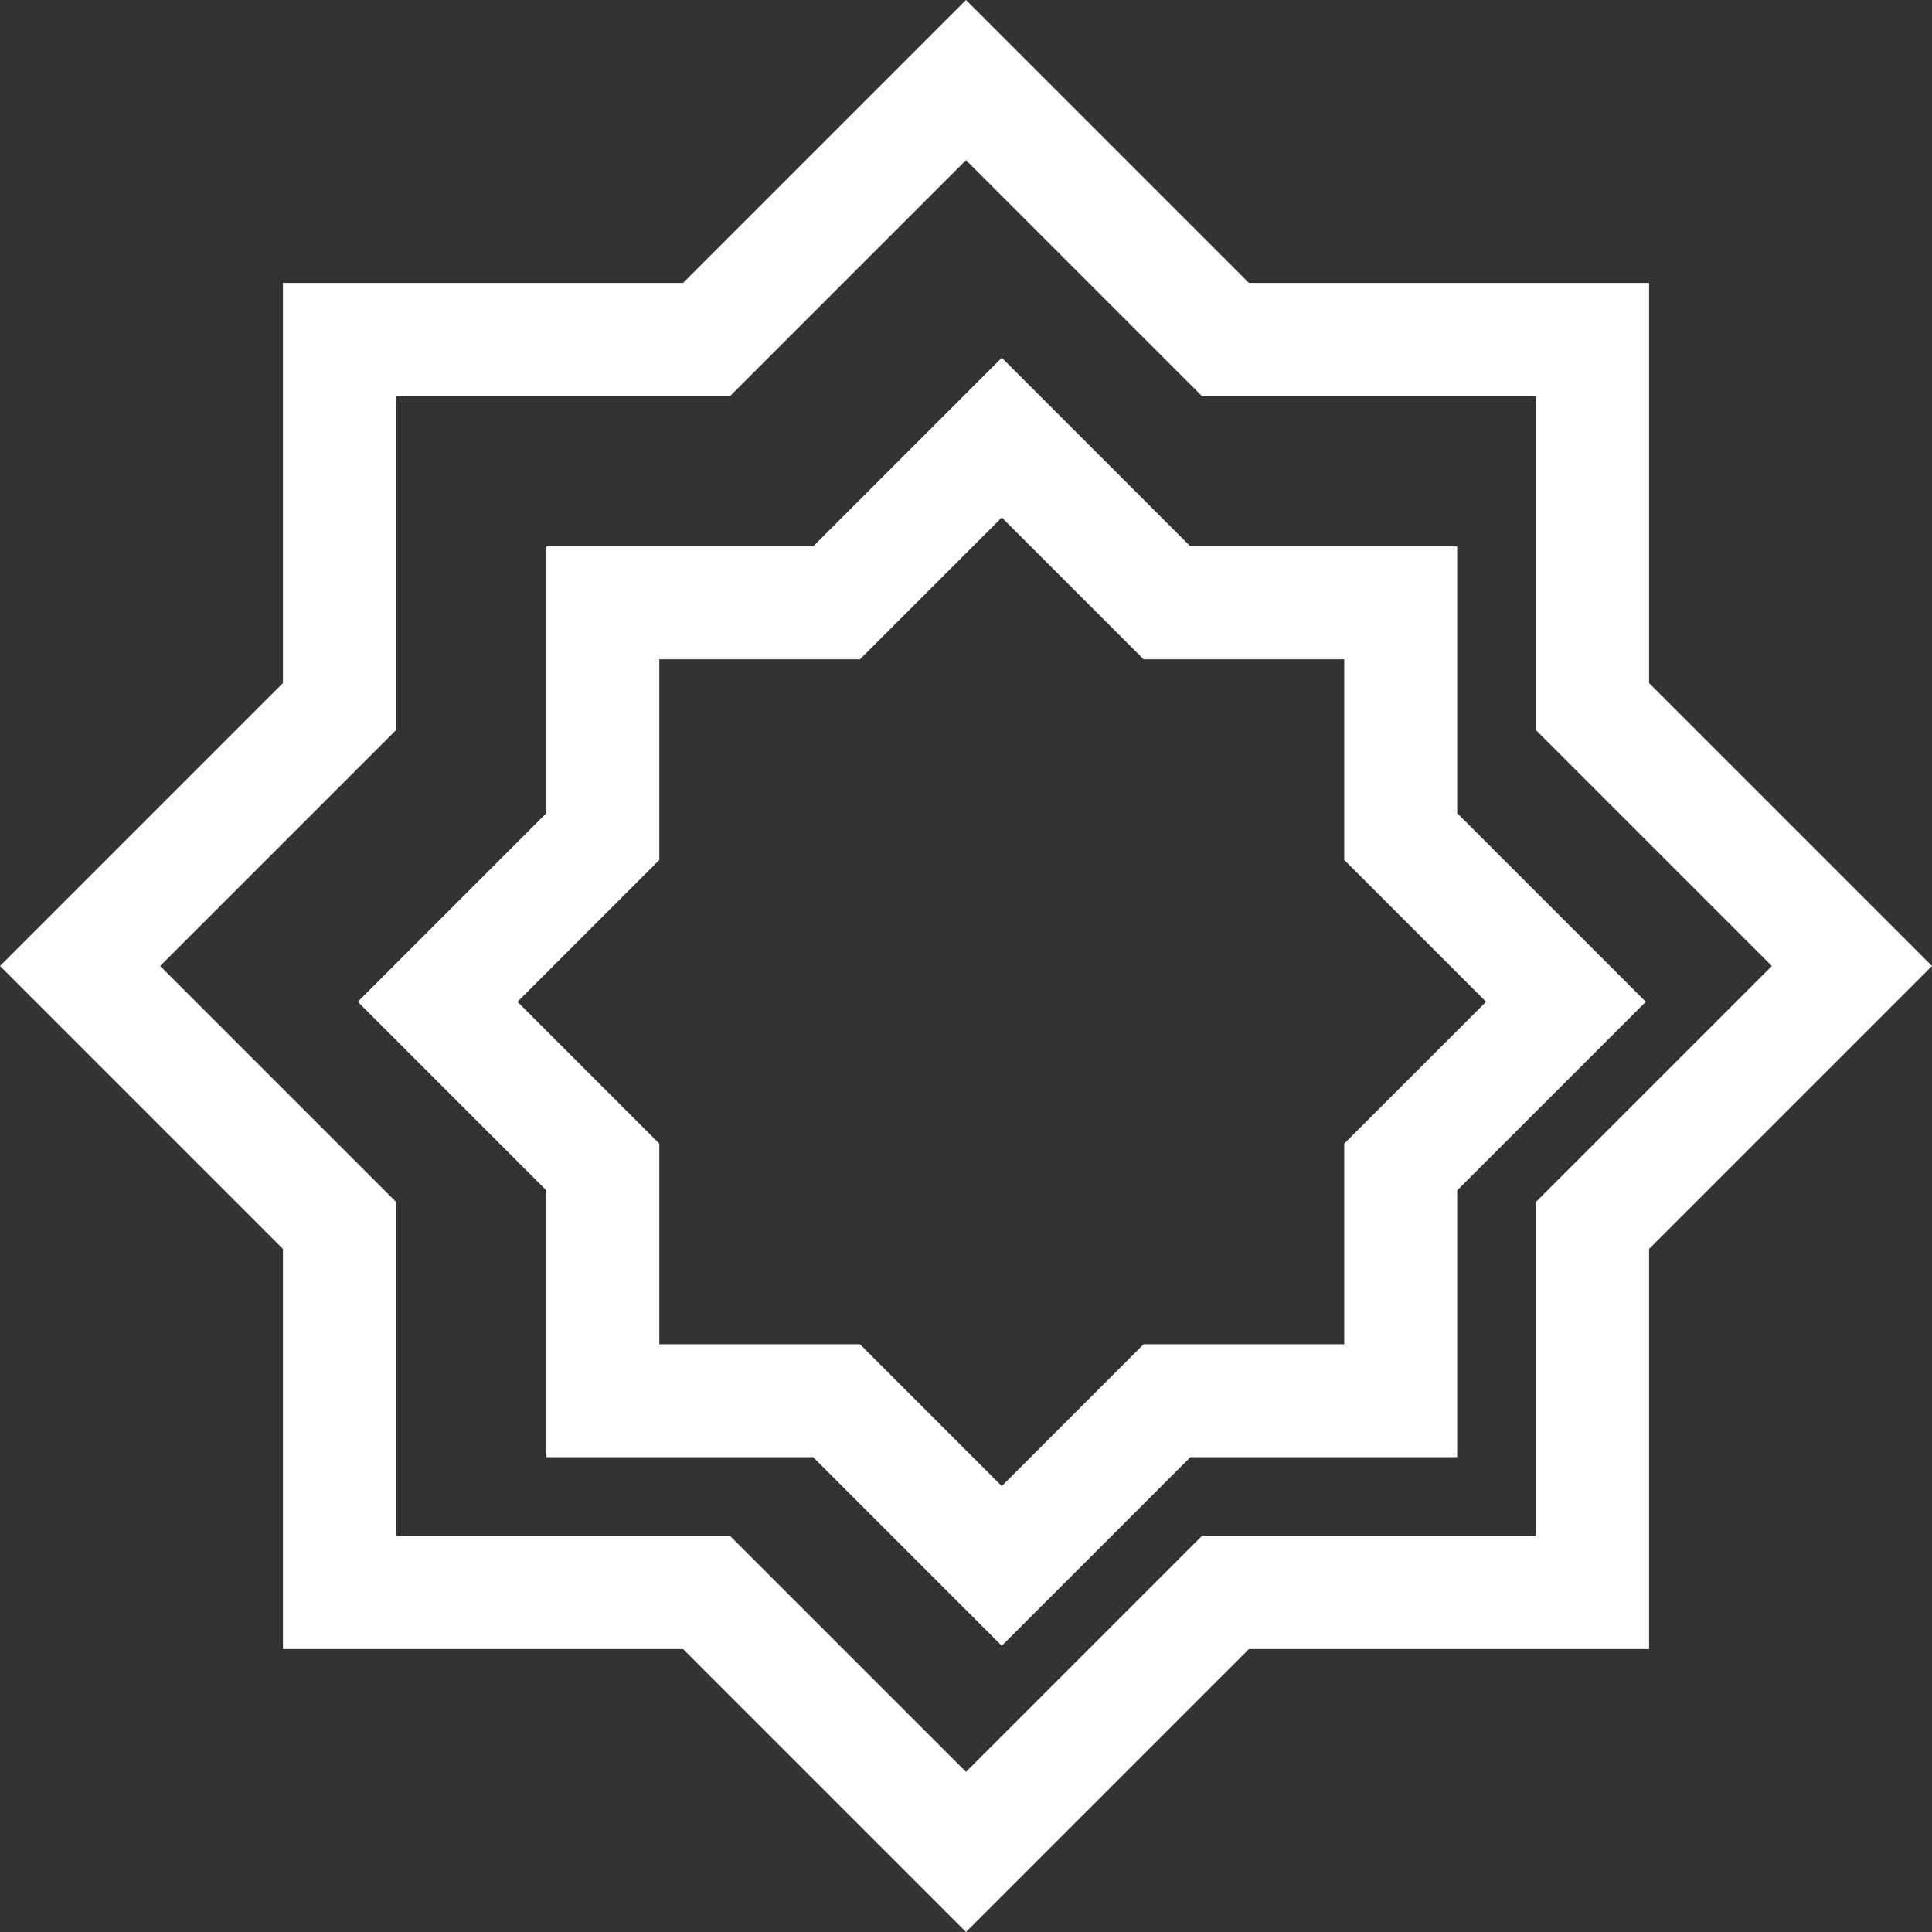 <?xml version="1.0" encoding="UTF-8"?>
<svg width="27px" height="27px" viewBox="0 0 27 27" version="1.1" xmlns="http://www.w3.org/2000/svg" xmlns:xlink="http://www.w3.org/1999/xlink">
    <rect x="0" y="0" width="27" height="27" fill="#333333" stroke="none"/>
    <!-- Generator: Sketch 59 (86127) - https://sketch.com -->
    <title>001-star</title>
    <desc>Created with Sketch.</desc>
    <g id="Boostrap3-grid-system-layouts" stroke="none" stroke-width="1" fill="none" fill-rule="evenodd">
        <g id="Desktop" transform="translate(-1208, -1415)" fill="#FFFFFF" fill-rule="nonzero">
            <g id="features" transform="translate(0, 1189)">
                <g id="Rectangle-3" transform="translate(642, 183)">
                    <g id="Group-8" transform="translate(408, 33)">
                        <g id="Oval-3">
                            <g id="Group-15" transform="translate(148, 0)">
                                <g id="001-star" transform="translate(10, 10)">
                                    <path d="M23.046,9.546 L23.046,3.954 L17.454,3.954 L13.5,0 L9.546,3.954 L3.954,3.954 L3.954,9.546 L0,13.5 L3.954,17.454 L3.954,23.046 L9.546,23.046 L13.5,27 L17.454,23.046 L23.046,23.046 L23.046,17.454 L27,13.5 L23.046,9.546 Z M21.463,16.799 L21.463,21.463 L16.799,21.463 L13.5,24.762 L10.201,21.463 L5.537,21.463 L5.537,16.799 L2.238,13.5 L5.537,10.201 L5.537,5.537 L10.201,5.537 L13.5,2.238 L16.799,5.537 L21.463,5.537 L21.463,10.201 L24.762,13.5 L21.463,16.799 Z" id="Shape"></path>
                                    <path d="M20.364,11.364 L20.364,7.636 L16.636,7.636 L14,5 L11.364,7.636 L7.636,7.636 L7.636,11.364 L5,14 L7.636,16.636 L7.636,20.364 L11.364,20.364 L14,23 L16.636,20.364 L20.364,20.364 L20.364,16.636 L23,14 L20.364,11.364 Z M18.786,15.982 L18.786,18.786 L15.982,18.786 L14,20.768 L12.018,18.786 L9.214,18.786 L9.214,15.982 L7.232,14 L9.214,12.018 L9.214,9.214 L12.018,9.214 L14,7.232 L15.982,9.214 L18.786,9.214 L18.786,12.018 L20.768,14 L18.786,15.982 Z" id="Shape"></path>
                                </g>
                            </g>
                        </g>
                    </g>
                </g>
            </g>
        </g>
    </g>
</svg>